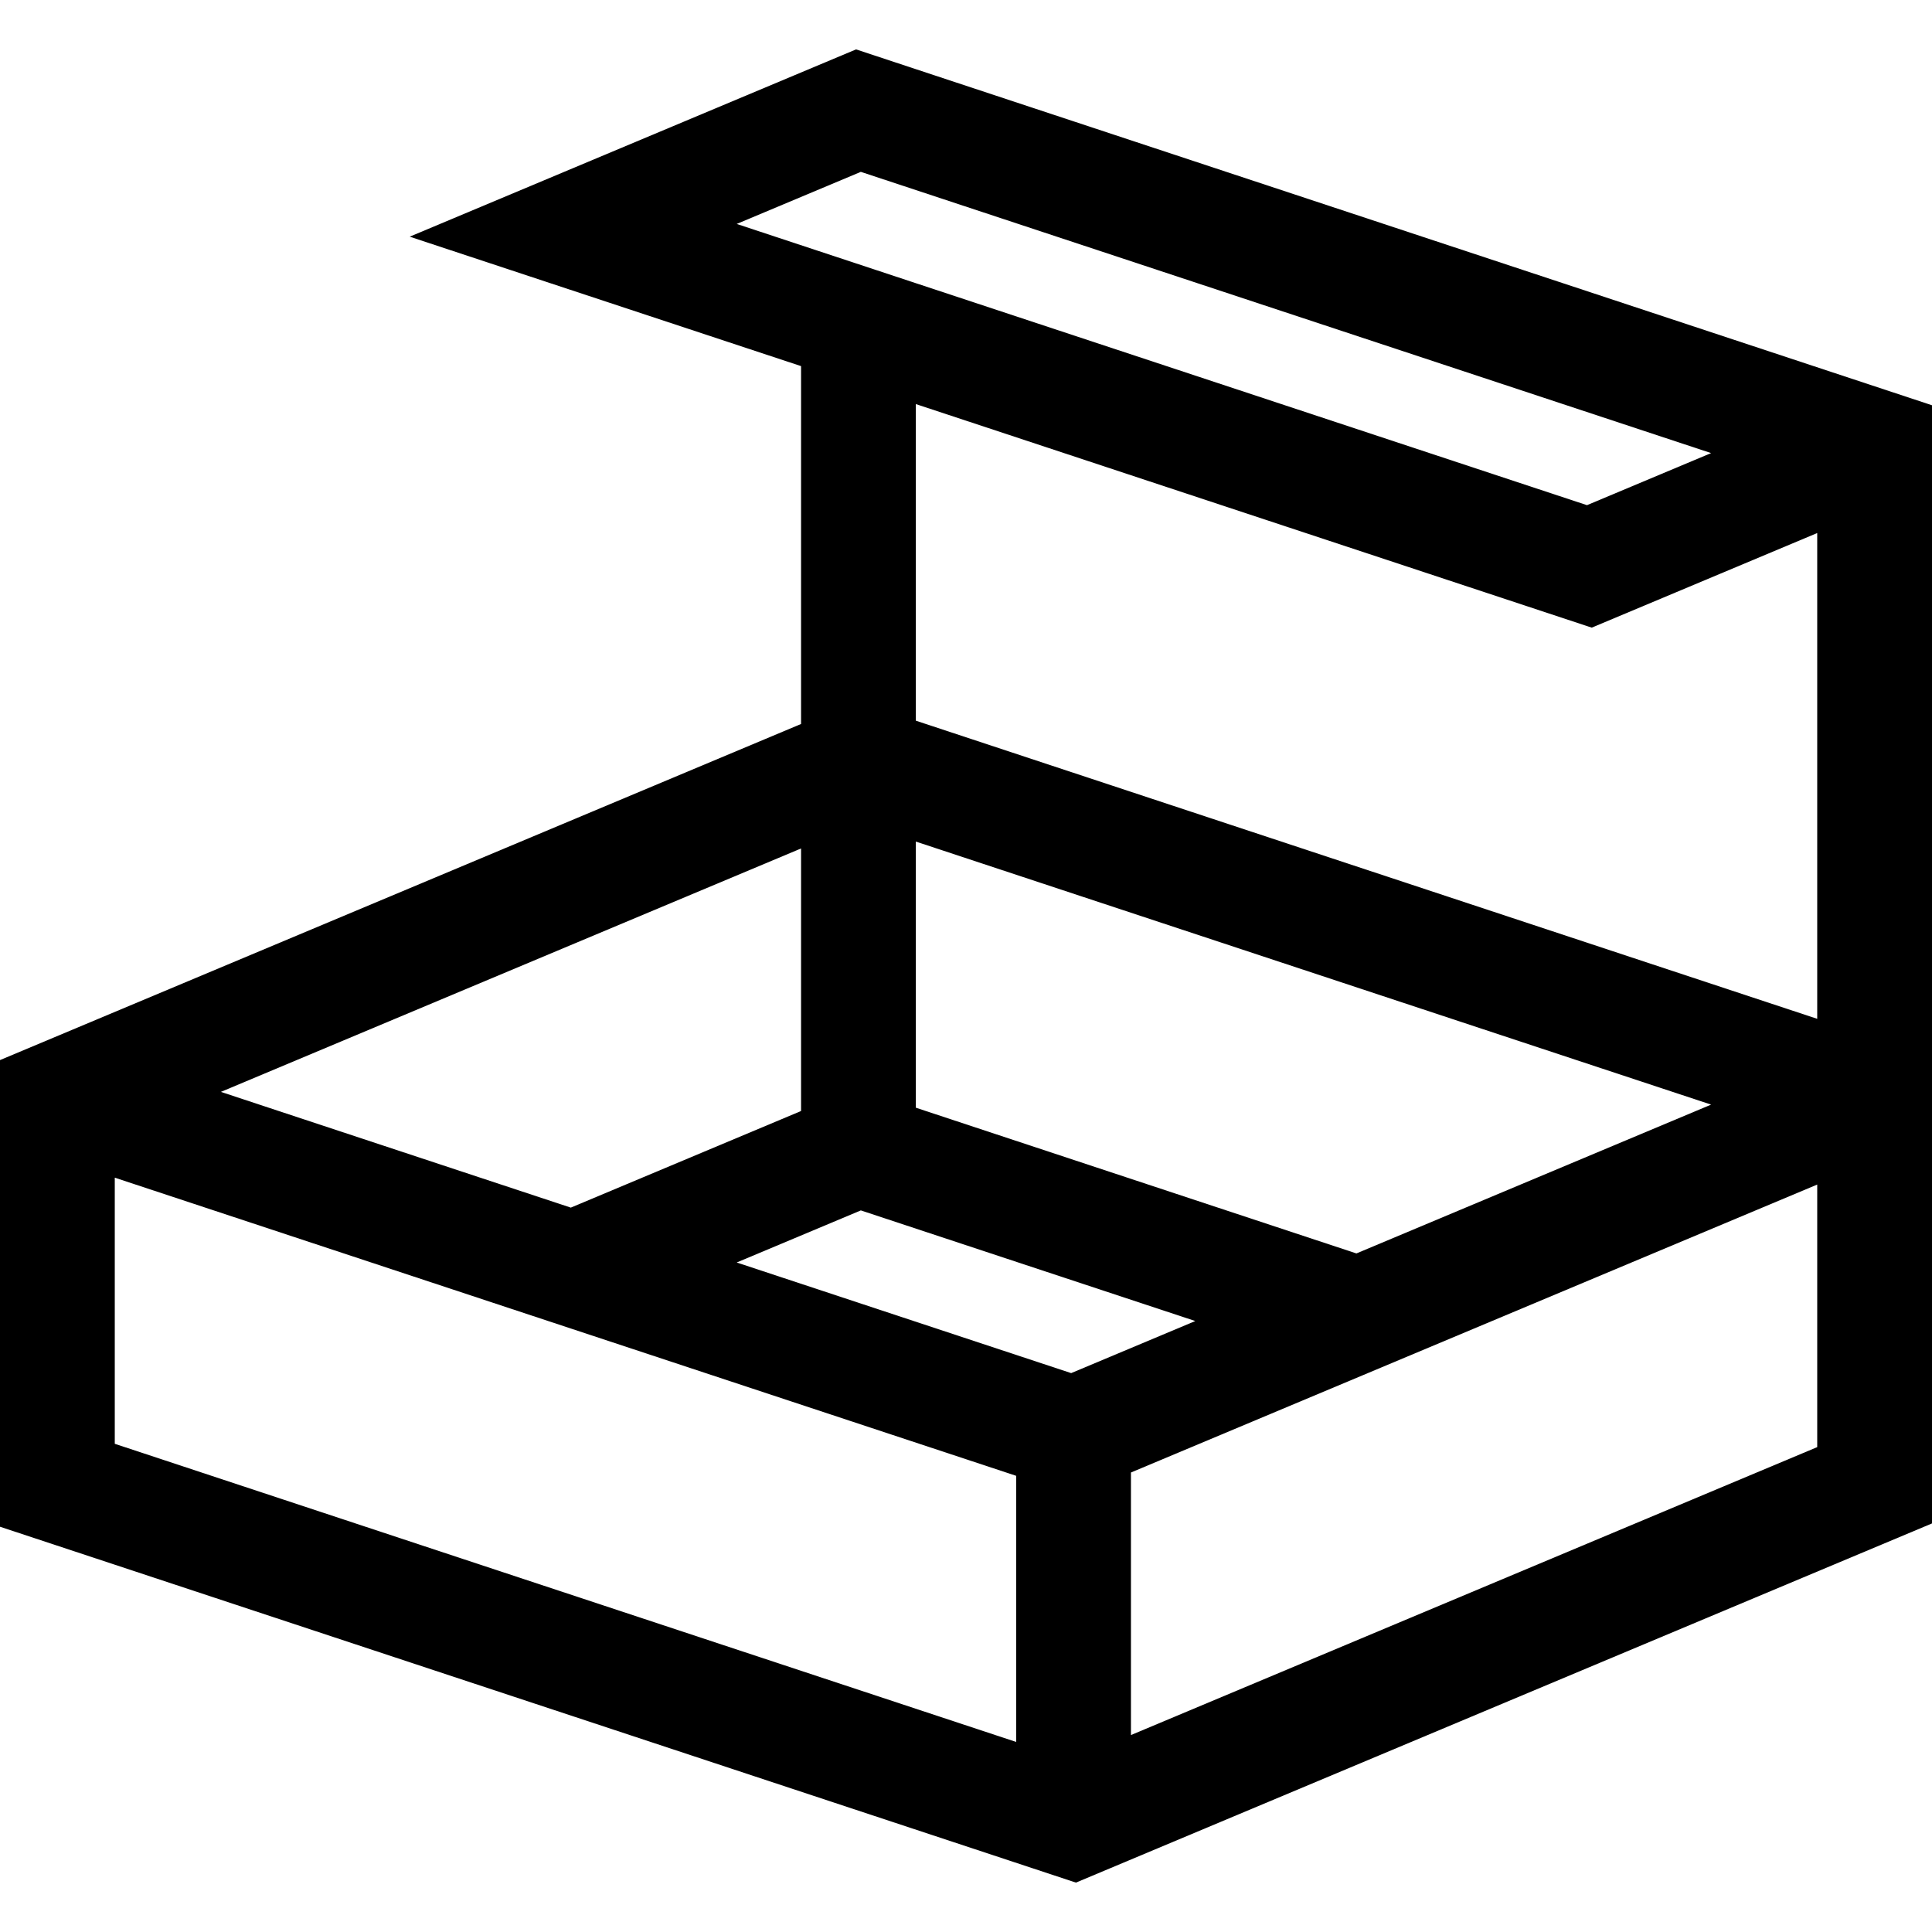<?xml version="1.0" encoding="iso-8859-1"?>
<!-- Uploaded to: SVG Repo, www.svgrepo.com, Generator: SVG Repo Mixer Tools -->
<svg fill="#000000" height="800px" width="800px" version="1.1" id="Layer_1" xmlns="http://www.w3.org/2000/svg" xmlns:xlink="http://www.w3.org/1999/xlink" 
	 viewBox="0 0 511.999 511.999" xml:space="preserve">
<g>
	<g>
		<path d="M226.865,13.09L108.573,62.721l103.715,34.303v94.84L0,280.934V404.6l285.134,94.309l226.865-95.185v-91.628v-32.038
			v-172.66L226.865,13.09z M195.235,59.347l32.894-13.803l225.331,74.53l-32.895,13.801L242.706,75.047l-1.258-0.417l-9.174-3.035
			L195.235,59.347z M212.288,224.85v69.58l-61.017,25.601L58.539,289.36L212.288,224.85z M269.293,461.632L30.417,382.622v-70.526
			l238.876,79.009V461.632z M283.87,363.889l-88.636-29.317l32.895-13.802l88.637,29.317L283.87,363.889z M242.707,293.553v-70.528
			l210.754,69.708l-93.996,39.439L242.707,293.553z M481.582,383.499l-181.871,76.309v-69.579l181.871-76.308V383.499z
			 M481.582,269.997l-238.876-79.01v-83.902l179.123,59.246l59.753-25.07V269.997z"/>
	</g>
</g>
</svg>